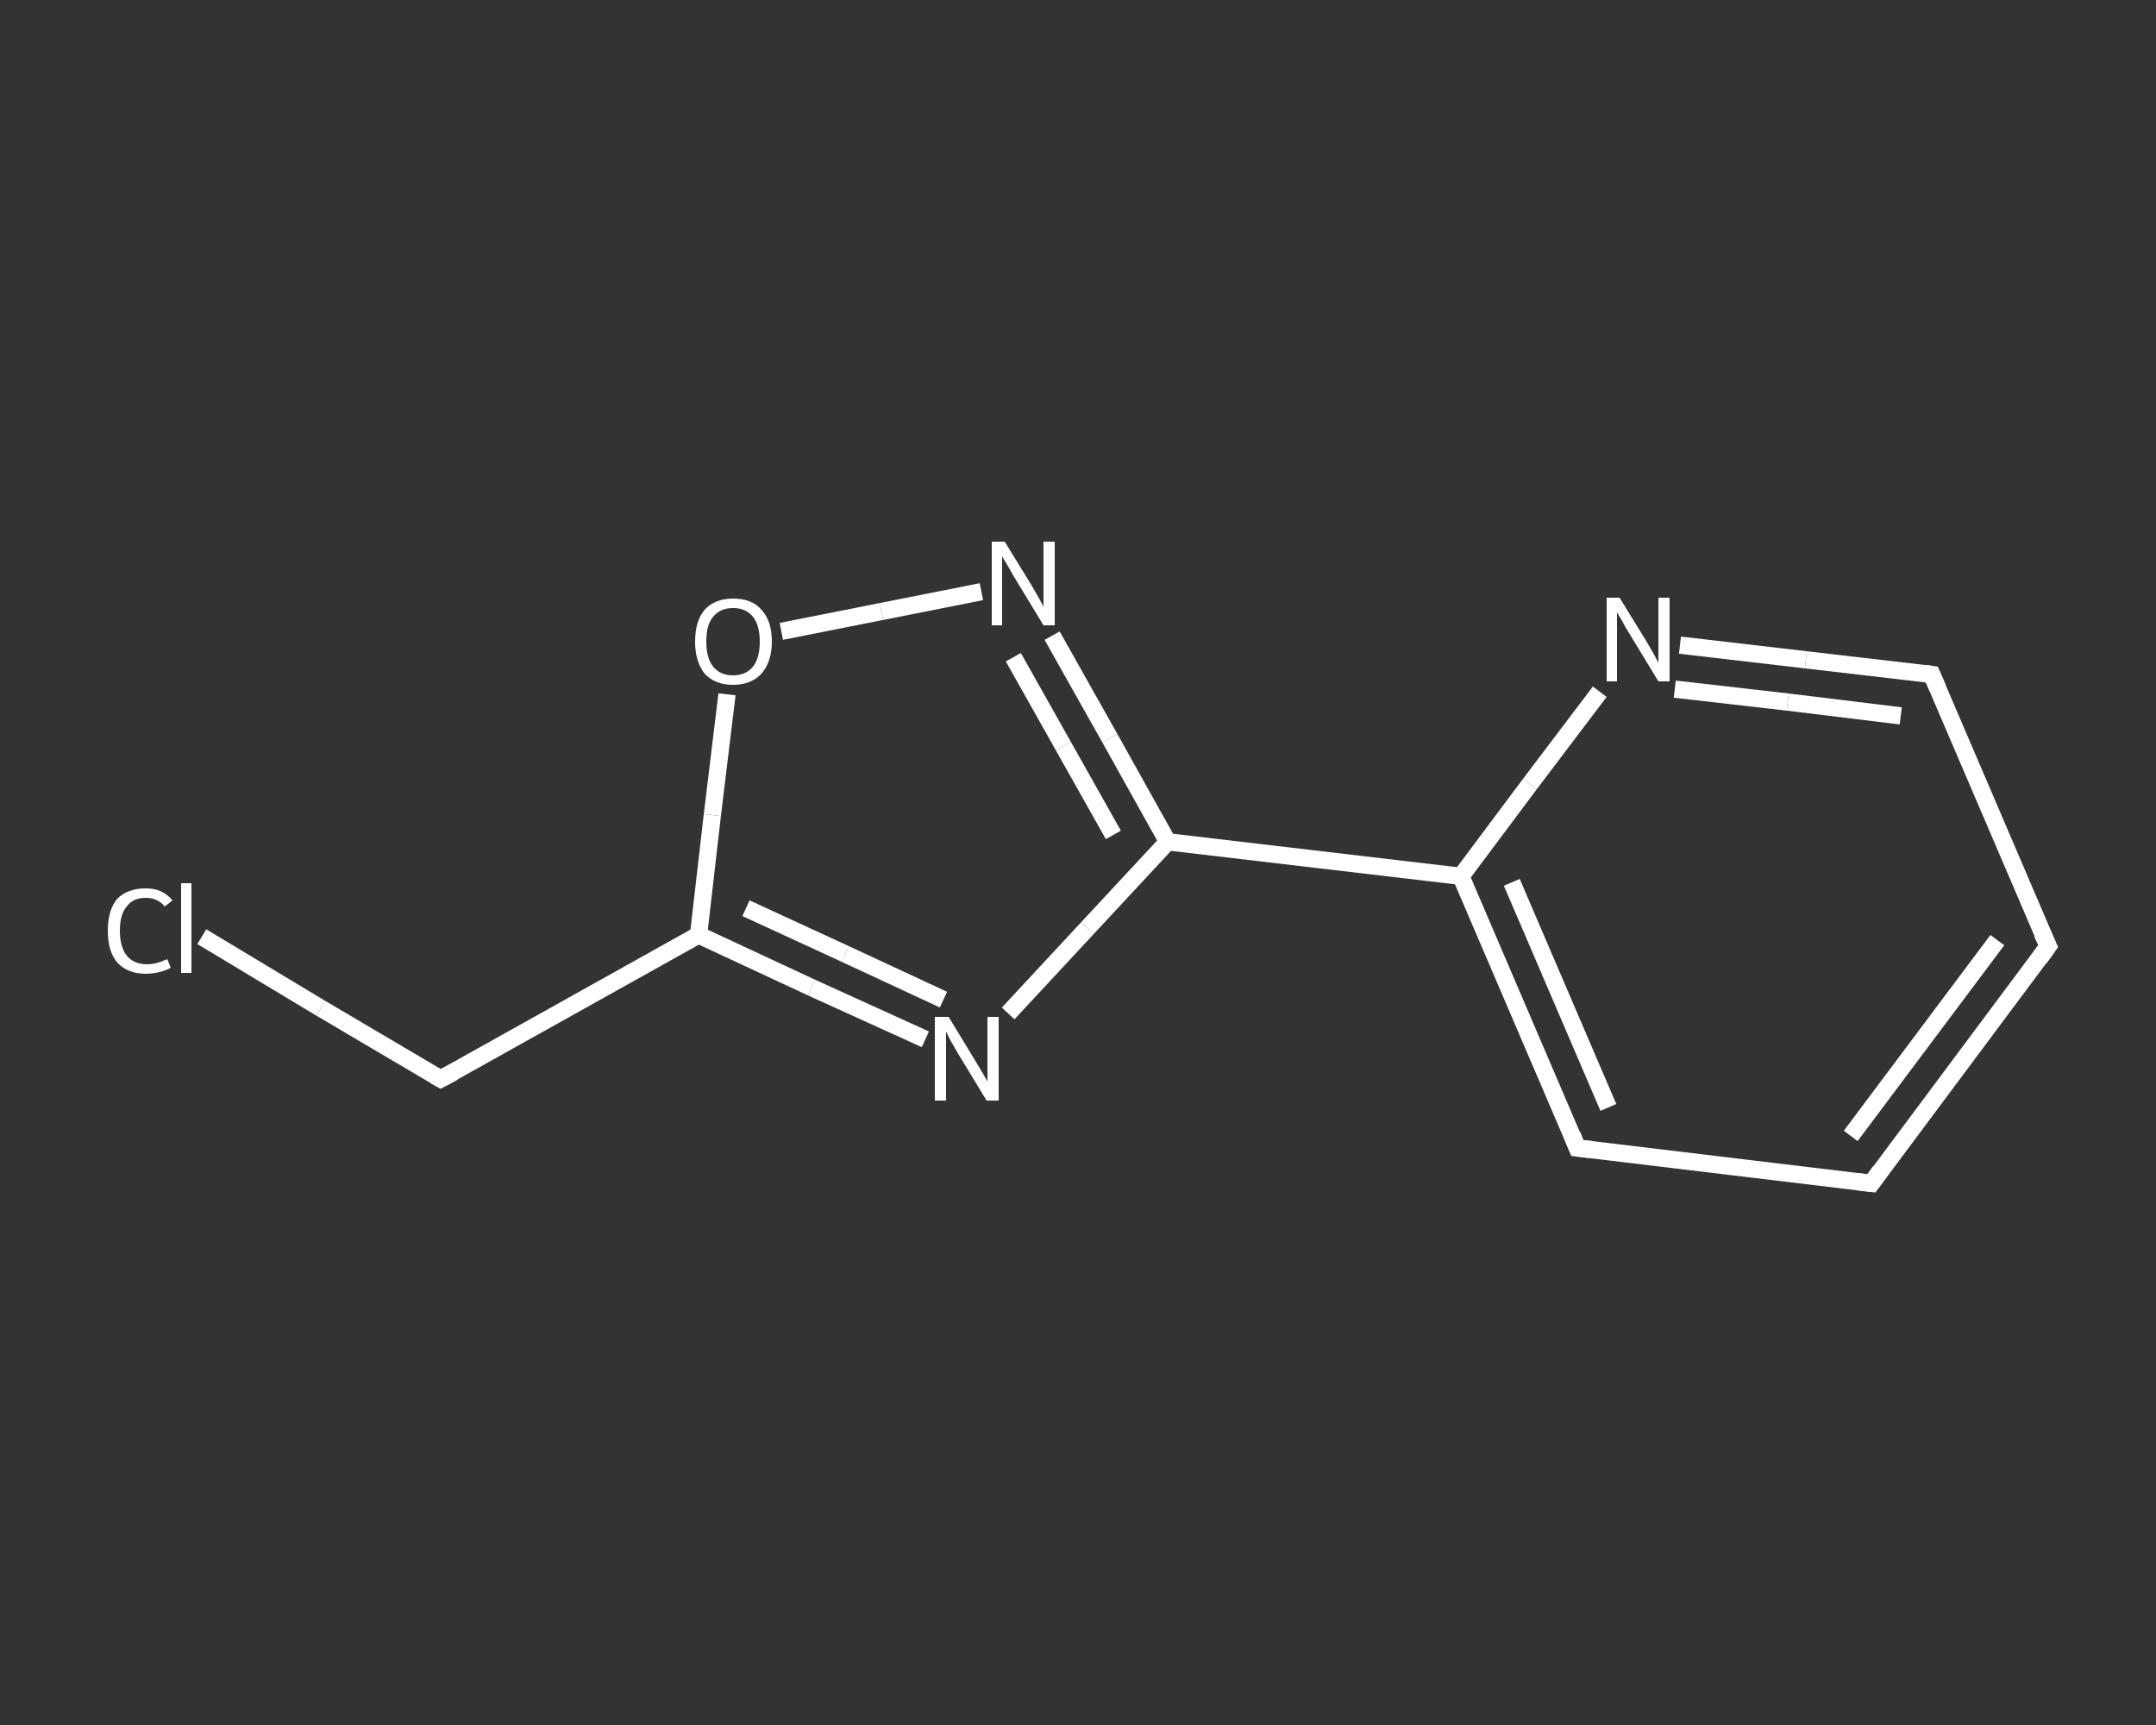 <?xml version='1.0' encoding='iso-8859-1'?>
<svg version='1.1' baseProfile='full'
              xmlns='http://www.w3.org/2000/svg'
                      xmlns:rdkit='http://www.rdkit.org/xml'
                      xmlns:xlink='http://www.w3.org/1999/xlink'
                  xml:space='preserve'
width='250px' height='200px' viewBox='0 0 250 200'>
<rect x="0" y="0" width="250" height="200" fill="#333333" stroke="none"/>
<!-- END OF HEADER -->
<rect style='opacity:1.0;fill:transparent;stroke:none' width='250.0' height='200.0' x='0.0' y='0.0'> </rect>
<path class='bond-0 atom-0 atom-1' d='M 23.4,108.6 L 37.2,116.9' style='fill:none;fill-rule:evenodd;stroke:#FFFFFF;stroke-width:2.0px;stroke-linecap:butt;stroke-linejoin:miter;stroke-opacity:1' />
<path class='bond-0 atom-0 atom-1' d='M 37.2,116.9 L 51.1,125.1' style='fill:none;fill-rule:evenodd;stroke:#FFFFFF;stroke-width:2.0px;stroke-linecap:butt;stroke-linejoin:miter;stroke-opacity:1' />
<path class='bond-1 atom-1 atom-2' d='M 51.1,125.1 L 81.0,108.4' style='fill:none;fill-rule:evenodd;stroke:#FFFFFF;stroke-width:2.0px;stroke-linecap:butt;stroke-linejoin:miter;stroke-opacity:1' />
<path class='bond-2 atom-2 atom-3' d='M 81.0,108.4 L 94.1,114.5' style='fill:none;fill-rule:evenodd;stroke:#FFFFFF;stroke-width:2.0px;stroke-linecap:butt;stroke-linejoin:miter;stroke-opacity:1' />
<path class='bond-2 atom-2 atom-3' d='M 94.1,114.5 L 107.3,120.5' style='fill:none;fill-rule:evenodd;stroke:#FFFFFF;stroke-width:2.0px;stroke-linecap:butt;stroke-linejoin:miter;stroke-opacity:1' />
<path class='bond-2 atom-2 atom-3' d='M 86.5,105.3 L 98.0,110.6' style='fill:none;fill-rule:evenodd;stroke:#FFFFFF;stroke-width:2.0px;stroke-linecap:butt;stroke-linejoin:miter;stroke-opacity:1' />
<path class='bond-2 atom-2 atom-3' d='M 98.0,110.6 L 109.4,115.9' style='fill:none;fill-rule:evenodd;stroke:#FFFFFF;stroke-width:2.0px;stroke-linecap:butt;stroke-linejoin:miter;stroke-opacity:1' />
<path class='bond-3 atom-3 atom-4' d='M 116.9,117.5 L 126.1,107.6' style='fill:none;fill-rule:evenodd;stroke:#FFFFFF;stroke-width:2.0px;stroke-linecap:butt;stroke-linejoin:miter;stroke-opacity:1' />
<path class='bond-3 atom-3 atom-4' d='M 126.1,107.6 L 135.4,97.6' style='fill:none;fill-rule:evenodd;stroke:#FFFFFF;stroke-width:2.0px;stroke-linecap:butt;stroke-linejoin:miter;stroke-opacity:1' />
<path class='bond-4 atom-4 atom-5' d='M 135.4,97.6 L 169.4,101.6' style='fill:none;fill-rule:evenodd;stroke:#FFFFFF;stroke-width:2.0px;stroke-linecap:butt;stroke-linejoin:miter;stroke-opacity:1' />
<path class='bond-5 atom-5 atom-6' d='M 169.4,101.6 L 182.9,133.1' style='fill:none;fill-rule:evenodd;stroke:#FFFFFF;stroke-width:2.0px;stroke-linecap:butt;stroke-linejoin:miter;stroke-opacity:1' />
<path class='bond-5 atom-5 atom-6' d='M 175.3,102.3 L 186.5,128.4' style='fill:none;fill-rule:evenodd;stroke:#FFFFFF;stroke-width:2.0px;stroke-linecap:butt;stroke-linejoin:miter;stroke-opacity:1' />
<path class='bond-6 atom-6 atom-7' d='M 182.9,133.1 L 217.0,137.2' style='fill:none;fill-rule:evenodd;stroke:#FFFFFF;stroke-width:2.0px;stroke-linecap:butt;stroke-linejoin:miter;stroke-opacity:1' />
<path class='bond-7 atom-7 atom-8' d='M 217.0,137.2 L 237.5,109.7' style='fill:none;fill-rule:evenodd;stroke:#FFFFFF;stroke-width:2.0px;stroke-linecap:butt;stroke-linejoin:miter;stroke-opacity:1' />
<path class='bond-7 atom-7 atom-8' d='M 214.6,131.7 L 231.6,109.0' style='fill:none;fill-rule:evenodd;stroke:#FFFFFF;stroke-width:2.0px;stroke-linecap:butt;stroke-linejoin:miter;stroke-opacity:1' />
<path class='bond-8 atom-8 atom-9' d='M 237.5,109.7 L 224.0,78.2' style='fill:none;fill-rule:evenodd;stroke:#FFFFFF;stroke-width:2.0px;stroke-linecap:butt;stroke-linejoin:miter;stroke-opacity:1' />
<path class='bond-9 atom-9 atom-10' d='M 224.0,78.2 L 209.4,76.5' style='fill:none;fill-rule:evenodd;stroke:#FFFFFF;stroke-width:2.0px;stroke-linecap:butt;stroke-linejoin:miter;stroke-opacity:1' />
<path class='bond-9 atom-9 atom-10' d='M 209.4,76.5 L 194.8,74.8' style='fill:none;fill-rule:evenodd;stroke:#FFFFFF;stroke-width:2.0px;stroke-linecap:butt;stroke-linejoin:miter;stroke-opacity:1' />
<path class='bond-9 atom-9 atom-10' d='M 220.4,83.0 L 207.3,81.4' style='fill:none;fill-rule:evenodd;stroke:#FFFFFF;stroke-width:2.0px;stroke-linecap:butt;stroke-linejoin:miter;stroke-opacity:1' />
<path class='bond-9 atom-9 atom-10' d='M 207.3,81.4 L 194.2,79.9' style='fill:none;fill-rule:evenodd;stroke:#FFFFFF;stroke-width:2.0px;stroke-linecap:butt;stroke-linejoin:miter;stroke-opacity:1' />
<path class='bond-10 atom-4 atom-11' d='M 135.4,97.6 L 128.7,85.6' style='fill:none;fill-rule:evenodd;stroke:#FFFFFF;stroke-width:2.0px;stroke-linecap:butt;stroke-linejoin:miter;stroke-opacity:1' />
<path class='bond-10 atom-4 atom-11' d='M 128.7,85.6 L 122.0,73.7' style='fill:none;fill-rule:evenodd;stroke:#FFFFFF;stroke-width:2.0px;stroke-linecap:butt;stroke-linejoin:miter;stroke-opacity:1' />
<path class='bond-10 atom-4 atom-11' d='M 129.1,96.8 L 123.3,86.5' style='fill:none;fill-rule:evenodd;stroke:#FFFFFF;stroke-width:2.0px;stroke-linecap:butt;stroke-linejoin:miter;stroke-opacity:1' />
<path class='bond-10 atom-4 atom-11' d='M 123.3,86.5 L 117.5,76.2' style='fill:none;fill-rule:evenodd;stroke:#FFFFFF;stroke-width:2.0px;stroke-linecap:butt;stroke-linejoin:miter;stroke-opacity:1' />
<path class='bond-11 atom-11 atom-12' d='M 113.8,68.6 L 102.2,70.9' style='fill:none;fill-rule:evenodd;stroke:#FFFFFF;stroke-width:2.0px;stroke-linecap:butt;stroke-linejoin:miter;stroke-opacity:1' />
<path class='bond-11 atom-11 atom-12' d='M 102.2,70.9 L 90.6,73.2' style='fill:none;fill-rule:evenodd;stroke:#FFFFFF;stroke-width:2.0px;stroke-linecap:butt;stroke-linejoin:miter;stroke-opacity:1' />
<path class='bond-12 atom-12 atom-2' d='M 84.3,80.5 L 82.6,94.5' style='fill:none;fill-rule:evenodd;stroke:#FFFFFF;stroke-width:2.0px;stroke-linecap:butt;stroke-linejoin:miter;stroke-opacity:1' />
<path class='bond-12 atom-12 atom-2' d='M 82.6,94.5 L 81.0,108.4' style='fill:none;fill-rule:evenodd;stroke:#FFFFFF;stroke-width:2.0px;stroke-linecap:butt;stroke-linejoin:miter;stroke-opacity:1' />
<path class='bond-13 atom-10 atom-5' d='M 185.5,80.2 L 177.4,90.9' style='fill:none;fill-rule:evenodd;stroke:#FFFFFF;stroke-width:2.0px;stroke-linecap:butt;stroke-linejoin:miter;stroke-opacity:1' />
<path class='bond-13 atom-10 atom-5' d='M 177.4,90.9 L 169.4,101.6' style='fill:none;fill-rule:evenodd;stroke:#FFFFFF;stroke-width:2.0px;stroke-linecap:butt;stroke-linejoin:miter;stroke-opacity:1' />
<path d='M 50.4,124.7 L 51.1,125.1 L 52.6,124.3' style='fill:none;stroke:#FFFFFF;stroke-width:2.0px;stroke-linecap:butt;stroke-linejoin:miter;stroke-opacity:1;' />
<path d='M 182.3,131.6 L 182.9,133.1 L 184.6,133.3' style='fill:none;stroke:#FFFFFF;stroke-width:2.0px;stroke-linecap:butt;stroke-linejoin:miter;stroke-opacity:1;' />
<path d='M 215.3,137.0 L 217.0,137.2 L 218.0,135.8' style='fill:none;stroke:#FFFFFF;stroke-width:2.0px;stroke-linecap:butt;stroke-linejoin:miter;stroke-opacity:1;' />
<path d='M 236.5,111.1 L 237.5,109.7 L 236.8,108.2' style='fill:none;stroke:#FFFFFF;stroke-width:2.0px;stroke-linecap:butt;stroke-linejoin:miter;stroke-opacity:1;' />
<path d='M 224.7,79.8 L 224.0,78.2 L 223.3,78.1' style='fill:none;stroke:#FFFFFF;stroke-width:2.0px;stroke-linecap:butt;stroke-linejoin:miter;stroke-opacity:1;' />
<path class='atom-0' d='M 12.5 107.9
Q 12.5 105.5, 13.6 104.2
Q 14.8 103.0, 16.9 103.0
Q 18.9 103.0, 20.0 104.4
L 19.1 105.1
Q 18.3 104.1, 16.9 104.1
Q 15.4 104.1, 14.7 105.1
Q 13.9 106.0, 13.9 107.9
Q 13.9 109.8, 14.7 110.8
Q 15.5 111.8, 17.1 111.8
Q 18.1 111.8, 19.4 111.2
L 19.8 112.2
Q 19.3 112.5, 18.5 112.7
Q 17.7 112.9, 16.9 112.9
Q 14.8 112.9, 13.6 111.6
Q 12.5 110.3, 12.5 107.9
' fill='#FFFFFF'/>
<path class='atom-0' d='M 21.0 102.4
L 22.2 102.4
L 22.2 112.8
L 21.0 112.8
L 21.0 102.4
' fill='#FFFFFF'/>
<path class='atom-3' d='M 110.0 117.9
L 113.1 123.0
Q 113.4 123.5, 114.0 124.5
Q 114.5 125.4, 114.5 125.4
L 114.5 117.9
L 115.8 117.9
L 115.8 127.6
L 114.4 127.6
L 111.0 122.0
Q 110.6 121.3, 110.2 120.6
Q 109.8 119.8, 109.7 119.6
L 109.7 127.6
L 108.4 127.6
L 108.4 117.9
L 110.0 117.9
' fill='#FFFFFF'/>
<path class='atom-10' d='M 187.8 69.3
L 191.0 74.5
Q 191.3 75.0, 191.8 75.9
Q 192.3 76.8, 192.3 76.9
L 192.3 69.3
L 193.6 69.3
L 193.6 79.0
L 192.3 79.0
L 188.9 73.4
Q 188.5 72.8, 188.1 72.0
Q 187.6 71.2, 187.5 71.0
L 187.5 79.0
L 186.3 79.0
L 186.3 69.3
L 187.8 69.3
' fill='#FFFFFF'/>
<path class='atom-11' d='M 116.5 62.8
L 119.7 68.0
Q 120.0 68.5, 120.5 69.4
Q 121.0 70.3, 121.0 70.4
L 121.0 62.8
L 122.3 62.8
L 122.3 72.5
L 121.0 72.5
L 117.6 66.9
Q 117.2 66.2, 116.8 65.5
Q 116.3 64.7, 116.2 64.5
L 116.2 72.5
L 115.0 72.5
L 115.0 62.8
L 116.5 62.8
' fill='#FFFFFF'/>
<path class='atom-12' d='M 80.6 74.4
Q 80.6 72.0, 81.7 70.7
Q 82.9 69.4, 85.0 69.4
Q 87.2 69.4, 88.3 70.7
Q 89.5 72.0, 89.5 74.4
Q 89.5 76.7, 88.3 78.1
Q 87.1 79.4, 85.0 79.4
Q 82.9 79.4, 81.7 78.1
Q 80.6 76.7, 80.6 74.4
M 85.0 78.3
Q 86.5 78.3, 87.3 77.3
Q 88.1 76.3, 88.1 74.4
Q 88.1 72.5, 87.3 71.5
Q 86.5 70.5, 85.0 70.5
Q 83.5 70.5, 82.7 71.5
Q 81.9 72.4, 81.9 74.4
Q 81.9 76.3, 82.7 77.3
Q 83.5 78.3, 85.0 78.3
' fill='#FFFFFF'/>
</svg>
